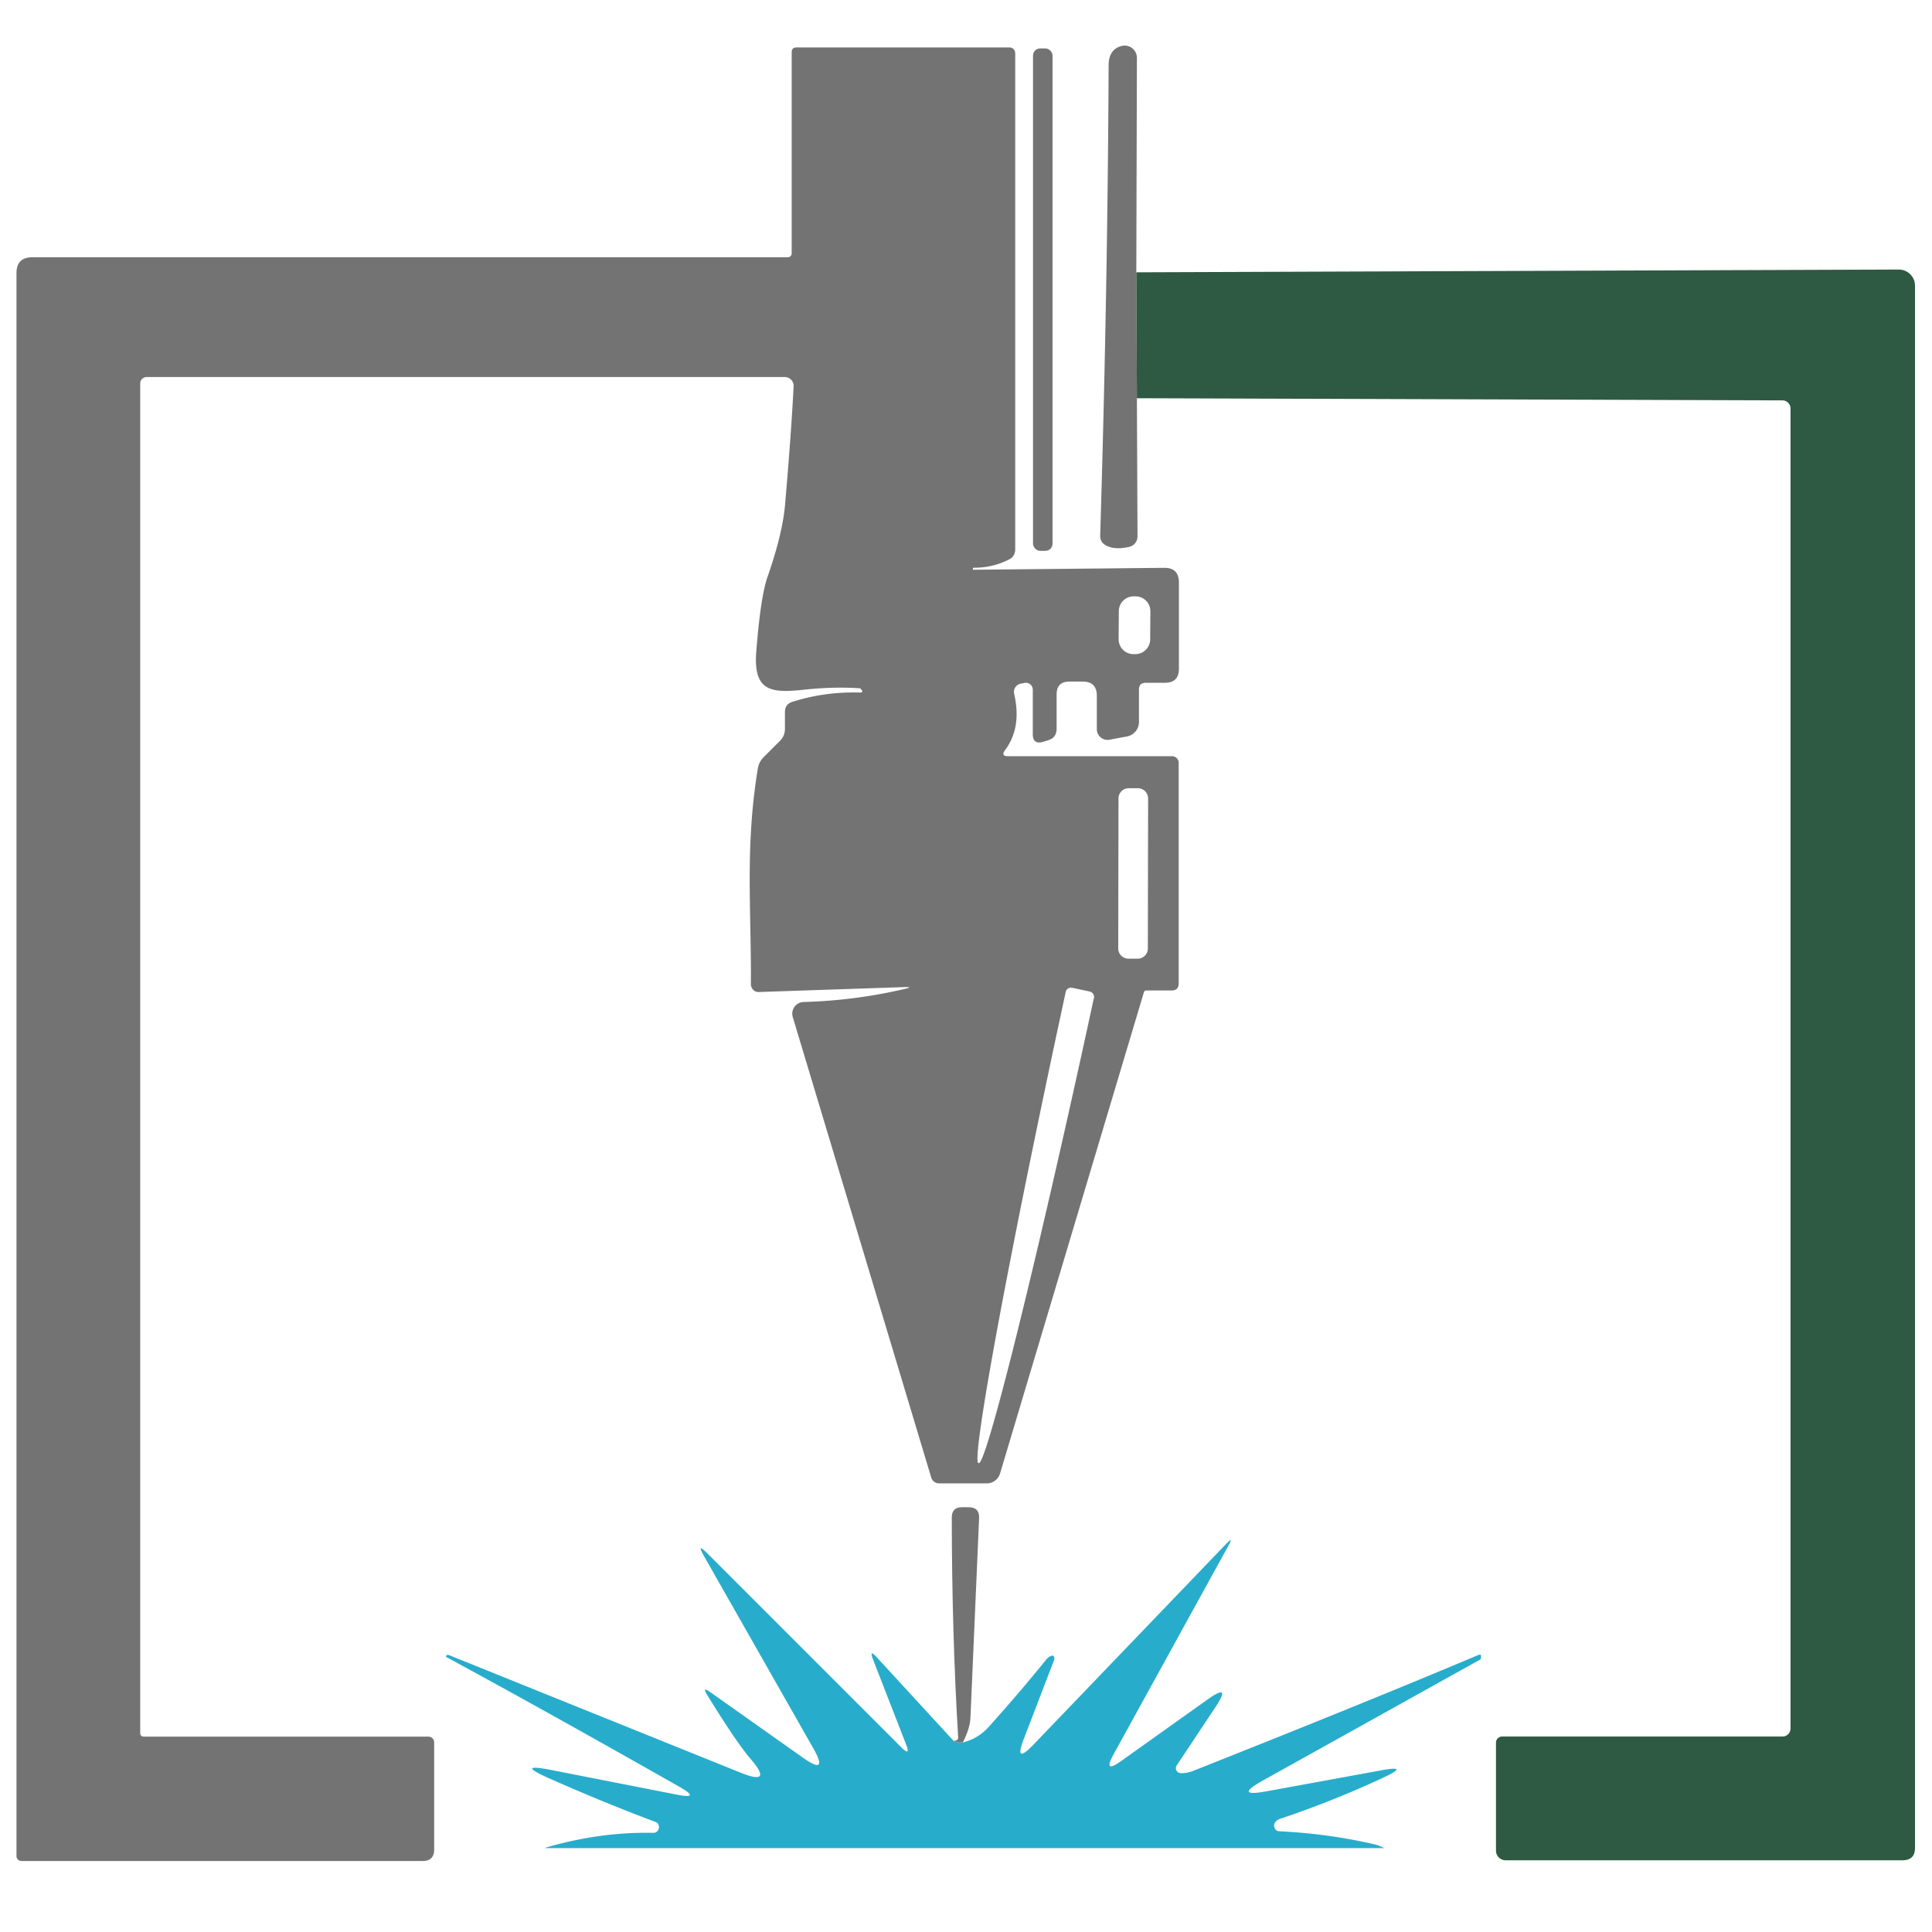 <?xml version="1.0" encoding="UTF-8" standalone="no"?>
<!-- Created with Inkscape (http://www.inkscape.org/) -->

<svg
   width="512"
   height="512"
   viewBox="0 0 102.4 102.4"
   version="1.1"
   id="svg1"
   xml:space="preserve"
   inkscape:version="1.3.2 (091e20e, 2023-11-25, custom)"
   sodipodi:docname="Flavi.svg"
   inkscape:export-filename="Neuneu.svg"
   inkscape:export-xdpi="96"
   inkscape:export-ydpi="96"
   xmlns:inkscape="http://www.inkscape.org/namespaces/inkscape"
   xmlns:sodipodi="http://sodipodi.sourceforge.net/DTD/sodipodi-0.dtd"
   xmlns="http://www.w3.org/2000/svg"
   xmlns:svg="http://www.w3.org/2000/svg"><sodipodi:namedview
     id="namedview1"
     pagecolor="#ffffff"
     bordercolor="#000000"
     borderopacity="0.25"
     inkscape:showpageshadow="2"
     inkscape:pageopacity="0.0"
     inkscape:pagecheckerboard="0"
     inkscape:deskcolor="#d1d1d1"
     inkscape:document-units="mm"
     inkscape:zoom="0.72426347"
     inkscape:cx="380.38644"
     inkscape:cy="450.11244"
     inkscape:window-width="1346"
     inkscape:window-height="1032"
     inkscape:window-x="541"
     inkscape:window-y="39"
     inkscape:window-maximized="0"
     inkscape:current-layer="layer1" /><defs
     id="defs1" /><g
     inkscape:label="Ebene 1"
     inkscape:groupmode="layer"
     id="layer1"><g
       id="g1"
       transform="matrix(0.638,0,0,0.638,-10.77,-11.797)"><path
         fill="#737373"
         d="m 92.02,100.493 -12.12,0.41 a 0.66,0.62 89.2 0 1 -0.64,-0.66 c 0.05,-6.07 -0.5,-11.4 0.58,-17.91 q 0.09,-0.55 0.49,-0.95 l 1.35,-1.35 q 0.41,-0.41 0.41,-1 v -1.39 q 0,-0.66 0.63,-0.85 2.66,-0.85 5.59,-0.77 0.29,0 0.18,-0.17 l -0.01,-0.01 q -0.11,-0.17 -0.16,-0.17 -2.14,-0.15 -4.6,0.11 c -2.76,0.3 -4.28,0.18 -4.01,-3.19 q 0.36,-4.56 0.94,-6.2 1.24,-3.55 1.45,-5.98 0.52,-6.01 0.71,-9.83 a 0.74,0.73 1.5 0 0 -0.74,-0.77 h -53 a 0.54,0.53 0 0 0 -0.54,0.53 V 162.453 q 0,0.31 0.32,0.31 h 23.63 a 0.47,0.48 0 0 1 0.47,0.48 v 8.89 q 0,0.96 -0.96,0.96 h -33.34 a 0.4,0.4 0 0 1 -0.4,-0.4 V 41.183 q 0,-1.32 1.32,-1.32 h 62.76 a 0.32,0.32 0 0 0 0.32,-0.32 v -16.71 q 0,-0.4 0.4,-0.4 h 17.7 a 0.47,0.47 0 0 1 0.47,0.47 v 41.22 q 0,0.59 -0.52,0.85 -1.4,0.7 -2.92,0.68 -0.07,0 -0.07,0.08 -0.01,0.03 -0.01,0.05 0,0.04 0.04,0.04 l 15.85,-0.16 q 1.23,-0.01 1.23,1.22 v 7.16 q 0,1.17 -1.17,1.17 h -1.58 q -0.57,0 -0.57,0.57 v 2.69 a 1.22,1.22 0 0 1 -1,1.2 l -1.45,0.27 a 0.89,0.89 0 0 1 -1.05,-0.88 v -2.77 q 0,-1.18 -1.18,-1.18 h -1.09 q -1.07,0 -1.07,1.07 v 2.84 q 0,0.76 -0.72,0.97 l -0.39,0.12 q -0.87,0.26 -0.87,-0.64 v -3.69 a 0.57,0.57 0 0 0 -0.67,-0.56 l -0.32,0.06 a 0.7,0.7 0 0 0 -0.56,0.84 q 0.65,2.8 -0.75,4.68 -0.38,0.51 0.25,0.51 h 13.62 a 0.55,0.55 0 0 1 0.55,0.55 v 18.32 q 0,0.59 -0.59,0.59 h -2.11 a 0.2,0.2 0 0 0 -0.19,0.15 l -11.95,39.98 a 1.15,1.16 8.6 0 1 -1.1,0.82 h -3.92 q -0.55,0 -0.71,-0.53 l -11.49,-38.21 a 0.97,0.97 0 0 1 0.9,-1.25 q 4.27,-0.12 8.37,-1.08 0.8,-0.18 0.01,-0.16 z M 112.448,69.272 a 1.23,1.23 0 0 0 -1.221,-1.239 l -0.16,-10e-4 a 1.23,1.23 0 0 0 -1.239,1.221 l -0.016,2.34 a 1.23,1.23 0 0 0 1.221,1.239 l 0.16,0.001 a 1.23,1.23 0 0 0 1.239,-1.221 z m -0.187,15.553 a 0.85,0.85 0 0 0 -0.849,-0.852 l -0.76,-0.001 a 0.85,0.85 0 0 0 -0.852,0.849 l -0.022,12.46 a 0.85,0.85 0 0 0 0.849,0.852 l 0.76,10e-4 a 0.85,0.85 0 0 0 0.852,-0.849 z m -4.851,16.038 -1.45,-0.31 a 0.46,0.46 0 0 0 -0.55,0.35 l -0.04,0.21 a 1.18,39.57 12.2 0 0 -7.21,38.92 l 0.04,0.01 a 1.18,39.57 12.2 0 0 9.51,-38.43 l 0.05,-0.2 a 0.46,0.46 0 0 0 -0.35,-0.55 z"
         id="path52" /><path
         fill="#737373"
         d="m 111.28,41.113 0.05,10.46 0.05,11.48 a 0.89,0.89 0 0 1 -0.7,0.87 q -1.19,0.27 -1.92,-0.12 -0.5,-0.27 -0.48,-0.83 0.62,-20.41 0.7,-39.06 0.01,-1.35 1.11,-1.61 a 1.02,1.02 0 0 1 1.24,0.99 z"
         id="path53" /><rect
         fill="#737373"
         x="102.7"
         y="22.513"
         width="1.62"
         height="41.74"
         rx="0.59"
         id="rect53" /><path
         fill="#2e5942"
         d="m 111.33,51.573 -0.05,-10.46 63.34,-0.23 a 1.35,1.34 0 0 1 1.35,1.34 V 172.003 q 0,1.03 -1.04,1.03 h -32.97 a 0.8,0.8 0 0 1 -0.8,-0.8 v -8.97 a 0.51,0.51 0 0 1 0.51,-0.51 h 23.3 a 0.66,0.67 0 0 0 0.66,-0.67 V 52.433 a 0.67,0.68 0 0 0 -0.67,-0.68 z"
         id="path54" /><path
         fill="#737373"
         d="m 96.87,163.243 q -0.55,0.04 -0.77,-0.13 0.39,-0.01 0.38,-0.28 -0.52,-8.68 -0.53,-18.28 0,-0.85 0.85,-0.85 h 0.55 q 0.91,0 0.87,0.91 -0.41,9.39 -0.72,16.6 -0.04,0.87 -0.63,2.03 z"
         id="path56" /><path
         fill="#27adcb"
         d="m 96.1,163.113 q 0.22,0.17 0.77,0.13 1.26,-0.31 2.11,-1.25 2.51,-2.78 4.83,-5.65 0.09,-0.11 0.21,-0.19 0.45,-0.3 0.45,0.14 0,0.08 -0.07,0.24 l -2.46,6.4 q -0.85,2.21 0.79,0.5 l 16.02,-16.69 q 0.63,-0.66 0.19,0.14 l -9.55,17.35 q -0.91,1.66 0.64,0.55 l 7.16,-5.1 q 2.06,-1.46 0.65,0.65 l -3.21,4.83 a 0.41,0.41 0 0 0 0.33,0.63 q 0.5,0.03 1.08,-0.2 14.5,-5.75 23.62,-9.6 0.27,-0.12 0.26,0.09 v 0.01 q 0,0.23 -0.08,0.27 l -18,10.02 q -2.58,1.44 0.32,0.91 l 9.46,-1.73 q 2.44,-0.45 0.19,0.6 -4.13,1.93 -8.62,3.44 -0.28,0.1 -0.42,0.36 -0.09,0.16 0,0.38 0.1,0.26 0.38,0.28 4.16,0.2 8.06,1.12 0.18,0.05 0.58,0.23 0.1,0.05 -0.01,0.05 H 62.32 q -0.23,0 -0.01,-0.07 4.49,-1.29 8.82,-1.2 0.36,0.01 0.47,-0.33 0.05,-0.14 0,-0.29 -0.05,-0.21 -0.25,-0.28 -4.18,-1.56 -8.79,-3.6 -3.02,-1.34 0.22,-0.7 l 10.29,2.02 q 2.12,0.42 0.24,-0.65 -10.93,-6.21 -19.29,-10.74 -0.16,-0.08 -0.03,-0.18 0.08,-0.06 0.2,-0.01 l 24.21,9.76 q 2.78,1.12 0.83,-1.15 -1.19,-1.39 -3.61,-5.32 -0.44,-0.71 0.25,-0.23 l 7.69,5.44 q 2.21,1.57 0.87,-0.79 l -9.07,-15.95 q -0.65,-1.15 0.28,-0.22 l 16.1,16.1 q 0.83,0.83 0.4,-0.26 l -2.72,-6.99 q -0.37,-0.95 0.31,-0.2 z"
         id="path57" /></g></g></svg>
